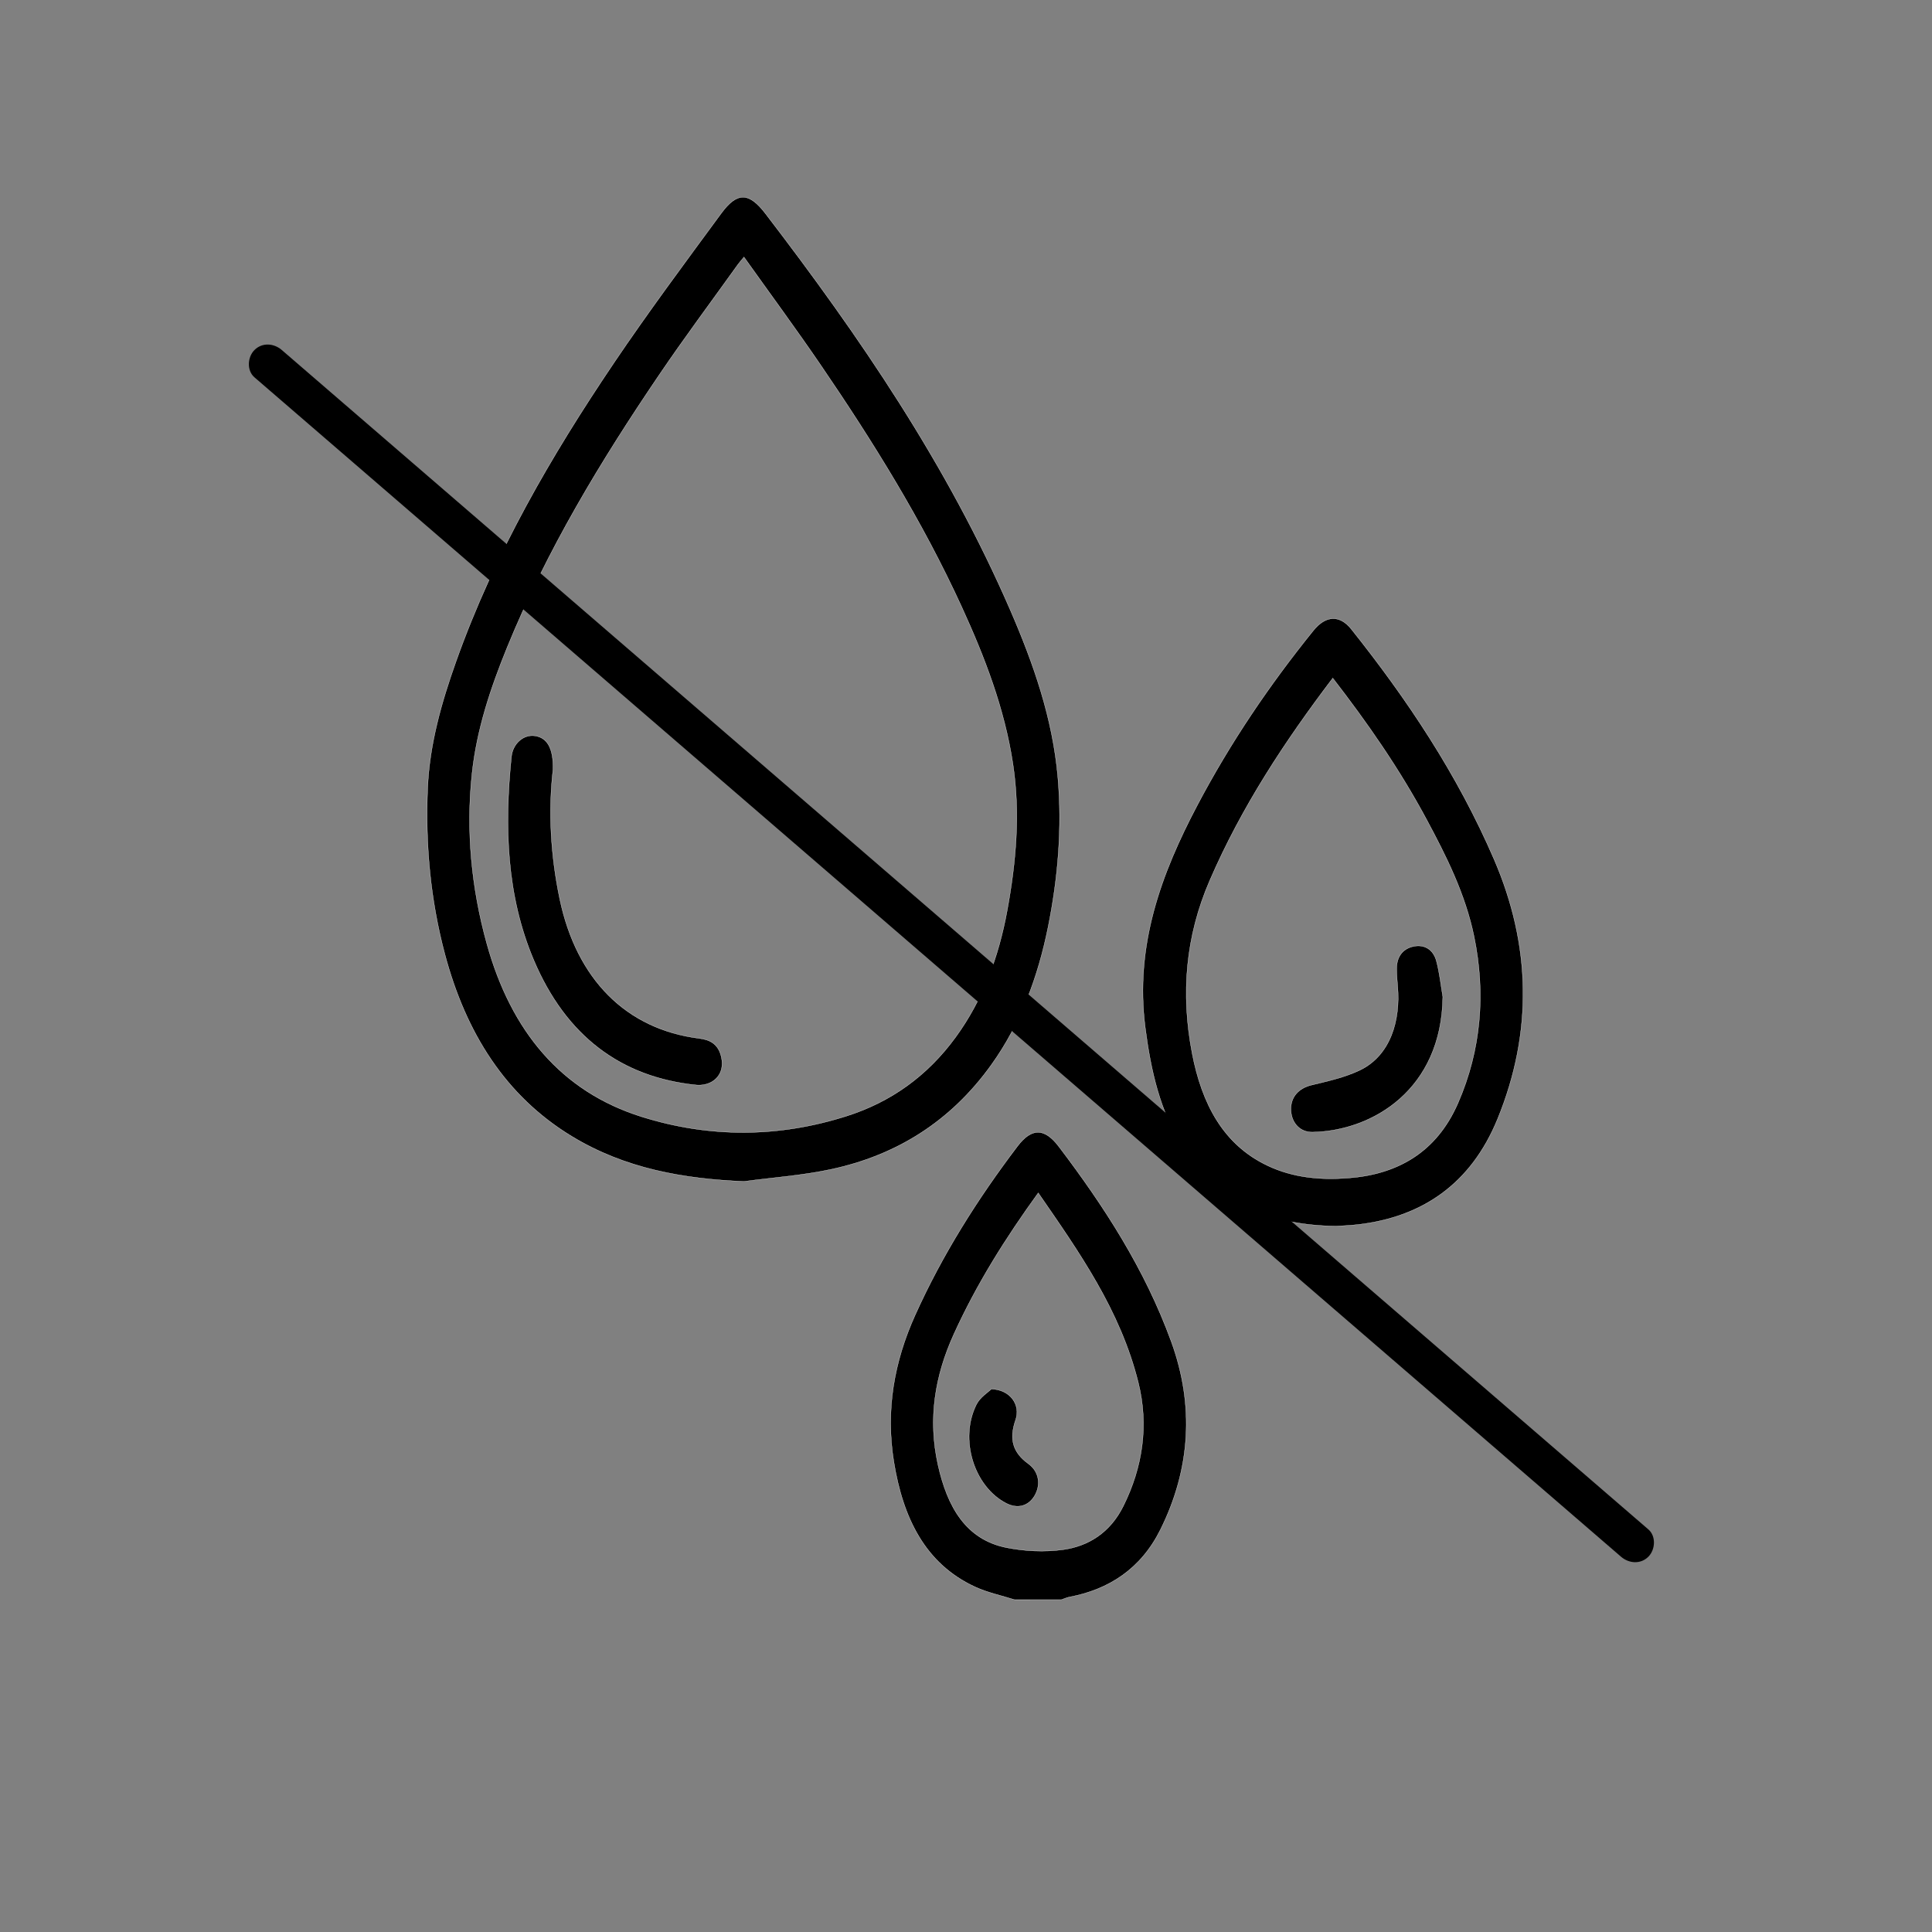 <?xml version="1.0" encoding="UTF-8"?> <!-- Generator: Adobe Illustrator 26.5.1, SVG Export Plug-In . SVG Version: 6.00 Build 0) --> <svg xmlns="http://www.w3.org/2000/svg" xmlns:xlink="http://www.w3.org/1999/xlink" id="Слой_1" x="0px" y="0px" viewBox="0 0 1500 1500" style="enable-background:new 0 0 1500 1500;" xml:space="preserve"><rect x="0" y="0" width="1500" height="1500" fill="#808080" stroke="none"/> <style type="text/css"> .st0{stroke:#FFFFFF;stroke-width:0.2;stroke-miterlimit:10;} </style> <g> <path class="st0" d="M787.67,1242c-10.32-3.29-21.06-5.48-30.9-10.06c-38.62-17.98-55.76-53.55-62.8-96.96 c-6.51-40.14,0.18-77.67,16.55-113.97c21.41-47.47,48.65-90.4,79.3-130.86c11.15-14.72,21.08-14.66,32.31,0.13 c35.05,46.18,66.71,94.95,87.23,151.28c18.14,49.8,14.9,99.16-8.4,146.06c-15.12,30.44-40.04,46.52-70.61,52.29 c-2.14,0.4-4.19,1.38-6.28,2.09C811.94,1242,799.81,1242,787.67,1242z M806.1,926.17c-25.47,35.2-47.8,70.71-65.54,109.71 c-14.73,32.38-20.23,65.83-12.29,101.5c7.19,32.34,21.52,57.97,53.34,64.23c14.16,2.79,29.19,3.49,43.44,1.59 c19.95-2.67,36.84-13.28,47.06-33.82c15.1-30.34,19.93-62.8,11.63-96.09C869.75,1017.21,837.93,972.3,806.1,926.17z"></path> <path class="st0" d="M577.54,917.26c-46.91-2.02-92.21-9.81-133.83-35.15c-51.25-31.2-82.06-80.14-98.34-141.31 c-11.21-42.1-15.2-85.3-13.33-128.99c1.47-34.21,10.78-66.64,22.02-98.25c29.95-84.25,73.86-159.59,122.46-231.64 c26.74-39.64,55.21-77.86,83.42-116.24c12.38-16.85,21.53-16.58,34.35,0.15c73.08,95.36,141.06,194.66,190.25,308.15 c17.85,41.18,32.78,83.77,36.78,129.66c3.4,38.94,0.13,77.84-7.55,115.97c-7.85,38.97-21.38,75.39-44.03,107.04 c-31.99,44.68-74.33,70.35-124.04,81.13C623.28,912.63,600.28,914.2,577.54,917.26z M577.61,199.58c-2.28,2.8-3.6,4.24-4.74,5.84 c-20.43,28.54-41.4,56.63-61.15,85.75c-45.11,66.5-86.9,135.37-117.98,211.53c-12.77,31.3-23.57,63.56-27.25,97.76 c-4.81,44.74-0.45,89.09,11.45,132.09c18.79,67.95,57.8,114.93,120.3,134.49c52.97,16.58,106.47,16.27,159.49-0.68 c33.58-10.74,62.02-30.67,84.22-61.1c21.15-28.98,33.43-62.35,40.05-98.49c6.89-37.61,10.24-75.48,4.42-113.73 c-6.6-43.34-22.04-83.17-39.82-121.98c-30.59-66.78-68.82-128.14-109.46-187.7C617.95,255.26,597.81,227.95,577.61,199.58z"></path> <path class="st0" d="M1037.3,951.98c-49.81-0.71-90.53-16.63-118.86-60.98c-17.76-27.81-24.95-59.74-29.25-93.01 c-8.29-64.06,12.37-119.64,40.45-172.89c25.67-48.68,56.15-93.6,90.11-135.59c9.5-11.75,20.37-12.39,29.42-1.03 c43.44,54.53,82.27,112.57,110.77,178.55c28.87,66.84,30.27,134.44,2.81,201.68c-20.76,50.83-58.86,76.21-108.16,82.01 C1047.92,951.5,1041.21,951.7,1037.3,951.98z M1034.76,526.49c-37.44,49.37-70.76,99.93-95.54,157.19 c-18.74,43.31-22.58,87.82-13.63,134.18c7.51,38.88,23.9,70.71,58.58,87.14c20.11,9.53,41.4,11.26,62.85,9.62 c37.42-2.86,68.15-19.49,85.03-58.33c17.86-41.07,21.56-84.73,12.41-129.18c-6.81-33.09-21.63-62.51-37.14-91.37 C1086.55,597.1,1061.91,561.58,1034.76,526.49z"></path> <path class="st0" d="M769.69,1078.45c14.62,0.42,22.89,12.24,18.84,23.92c-5.26,15.15-2.11,25.4,9.97,34.16 c8.46,6.13,9.71,16.63,4.65,24.97c-4.87,8.02-13.22,10.16-21.97,5.63c-25.04-12.97-36.51-49.74-23.14-76.6 C760.9,1084.76,767.1,1081.04,769.69,1078.45z"></path> <path class="st0" d="M429.36,597.39c-3.73,32.2-1.93,66.48,5.24,100.65c13.03,62.14,51.56,101.11,108.37,108.19 c8.36,1.04,14.68,4.42,16.98,14.09c1.95,8.19-0.4,15.11-6.67,19.21c-3.54,2.32-8.51,3.29-12.68,2.86 c-58.47-5.94-101.21-38.02-126.2-96.98c-21.28-50.22-22.85-103.72-17.33-157.84c1.06-10.42,9.52-17.47,18.12-16.28 C424.78,572.62,429.75,580.86,429.36,597.39z"></path> <path class="st0" d="M1120.2,773.94c-0.94,71.97-54.4,104.09-101.09,105.04c-9.55,0.19-16.15-6.8-16.8-16.43 c-0.71-10.46,5.7-17.63,15.89-20.09c12.61-3.05,25.55-5.87,37.33-11.44c24.21-11.47,31.88-39.04,29.62-65.05 c-0.4-4.57-0.77-9.17-0.79-13.75c-0.02-10.11,5.35-16.01,13.64-17.54c8-1.47,14.83,2.51,17.22,11.45 C1117.65,755.15,1118.61,764.65,1120.2,773.94z"></path> </g> <g> <g> <path d="M197.57,292.96c9.5,8.2,19,16.4,28.51,24.6c25.68,22.17,51.37,44.33,77.05,66.5c38.17,32.94,76.34,65.88,114.51,98.82 c46.32,39.98,92.65,79.96,138.97,119.94c51,44.01,102,88.03,152.99,132.04c51.21,44.2,102.42,88.39,153.63,132.59 c47.99,41.42,95.98,82.84,143.97,124.25c40.34,34.82,80.68,69.63,121.02,104.45c29.15,25.15,58.29,50.31,87.44,75.46 c13.71,11.84,27.43,23.67,41.14,35.51c0.59,0.51,1.17,1.01,1.76,1.52c6.13,5.29,15.19,6.02,21.21,0c5.41-5.41,6.16-15.9,0-21.21 c-9.5-8.2-19-16.4-28.51-24.6c-25.68-22.17-51.37-44.33-77.05-66.5c-38.17-32.94-76.34-65.88-114.51-98.82 c-46.32-39.98-92.65-79.96-138.97-119.94c-51-44.01-102-88.03-152.99-132.04c-51.21-44.2-102.42-88.39-153.63-132.59 c-47.99-41.42-95.98-82.84-143.97-124.25c-40.34-34.82-80.68-69.63-121.02-104.45c-29.15-25.15-58.29-50.31-87.44-75.46 c-13.71-11.84-27.43-23.67-41.14-35.51c-0.59-0.51-1.17-1.01-1.76-1.52c-6.13-5.29-15.19-6.02-21.21,0 C192.15,277.16,191.41,287.65,197.57,292.96L197.57,292.96z"></path> </g> </g> </svg> 
